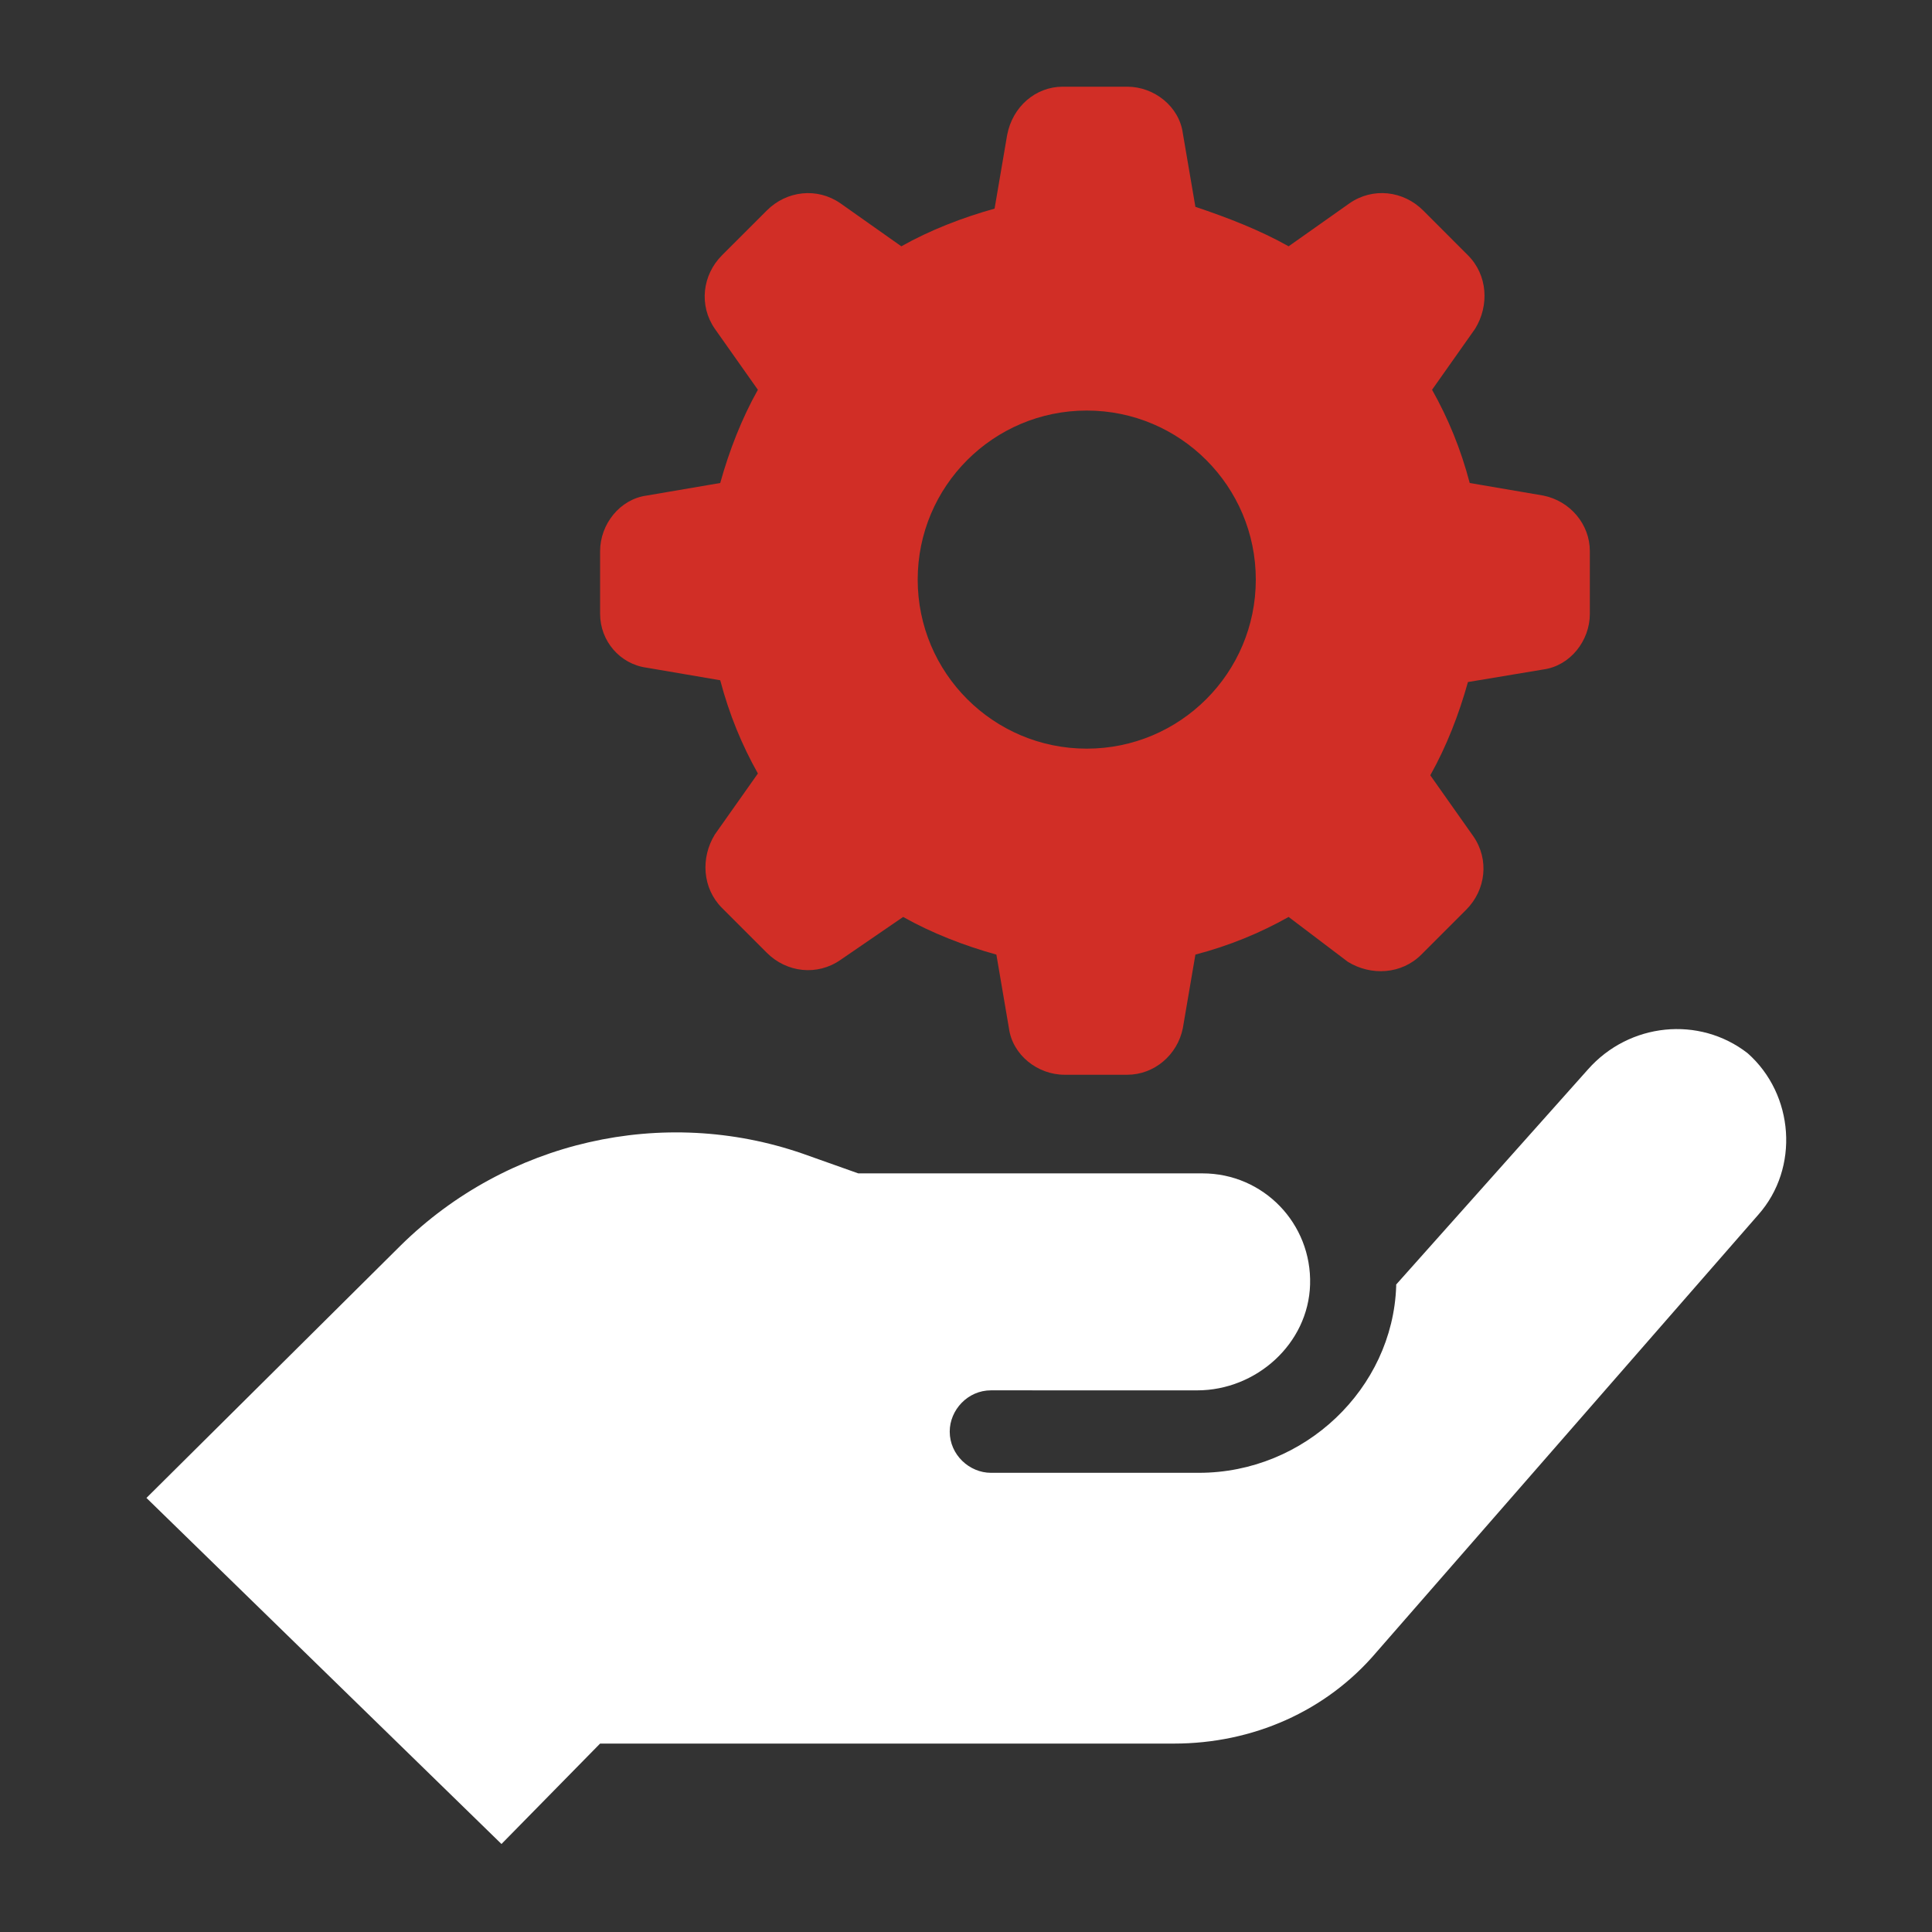 <?xml version="1.0" encoding="UTF-8"?> <svg xmlns="http://www.w3.org/2000/svg" width="80" height="80" viewBox="0 0 80 80" fill="none"><rect x="0" y="0" width="80" height="80" fill="#333333" stroke="none"/><path d="M72.811 50.295L56.997 68.412C54.918 70.862 51.874 72.198 48.607 72.198H24.848L20.765 76.356L6.064 62.026L16.607 51.557C20.987 47.25 27.447 45.766 33.237 47.77L35.539 48.587H49.794C52.318 48.587 54.322 50.667 54.248 53.191C54.174 55.642 52.021 57.572 49.571 57.572L41.033 57.571C40.068 57.571 39.326 58.388 39.326 59.278C39.326 60.243 40.143 60.986 41.033 60.986H49.646C54.026 60.986 57.665 57.496 57.813 53.264V53.189L65.757 44.279C67.464 42.349 70.36 42.052 72.365 43.611C74.295 45.319 74.518 48.364 72.811 50.295Z" fill="white"></path><path fill-rule="evenodd" clip-rule="evenodd" d="M24.849 25.421V22.822C24.849 21.708 25.666 20.669 26.779 20.52L29.823 20C30.194 18.664 30.714 17.327 31.382 16.14L29.6 13.615C28.932 12.65 29.081 11.387 29.897 10.57L31.754 8.714C32.571 7.897 33.833 7.749 34.798 8.417L37.322 10.199C38.51 9.53 39.847 9.011 41.183 8.639L41.703 5.595C41.926 4.407 42.891 3.59 44.004 3.59H46.677C47.791 3.59 48.83 4.407 48.979 5.521L49.499 8.565C50.835 9.011 52.171 9.53 53.359 10.199L55.883 8.416C56.849 7.748 58.111 7.896 58.928 8.713L60.784 10.57C61.601 11.387 61.675 12.649 61.081 13.614L59.299 16.139C59.967 17.327 60.487 18.589 60.858 20L63.902 20.52C65.016 20.743 65.832 21.708 65.832 22.821V25.42C65.832 26.534 65.016 27.573 63.902 27.722L60.784 28.242C60.413 29.578 59.893 30.916 59.225 32.103L61.007 34.628C61.675 35.593 61.527 36.855 60.71 37.672L58.854 39.528C58.037 40.345 56.774 40.42 55.809 39.825L53.359 37.969C52.171 38.637 50.909 39.157 49.499 39.528L48.979 42.573C48.756 43.687 47.791 44.503 46.677 44.503H44.079C42.965 44.503 41.926 43.686 41.777 42.573L41.258 39.528C39.921 39.157 38.584 38.637 37.397 37.969L34.798 39.751C33.833 40.419 32.571 40.271 31.754 39.454L29.898 37.598C29.081 36.781 29.006 35.519 29.601 34.553L31.383 32.029C30.715 30.841 30.195 29.578 29.823 28.168L26.779 27.648C25.666 27.5 24.849 26.535 24.849 25.421ZM45 31C48.866 31 52 27.866 52 24C52 20.134 48.866 17 45 17C41.134 17 38 20.134 38 24C38 27.866 41.134 31 45 31Z" fill="#D12E26"></path></svg> 